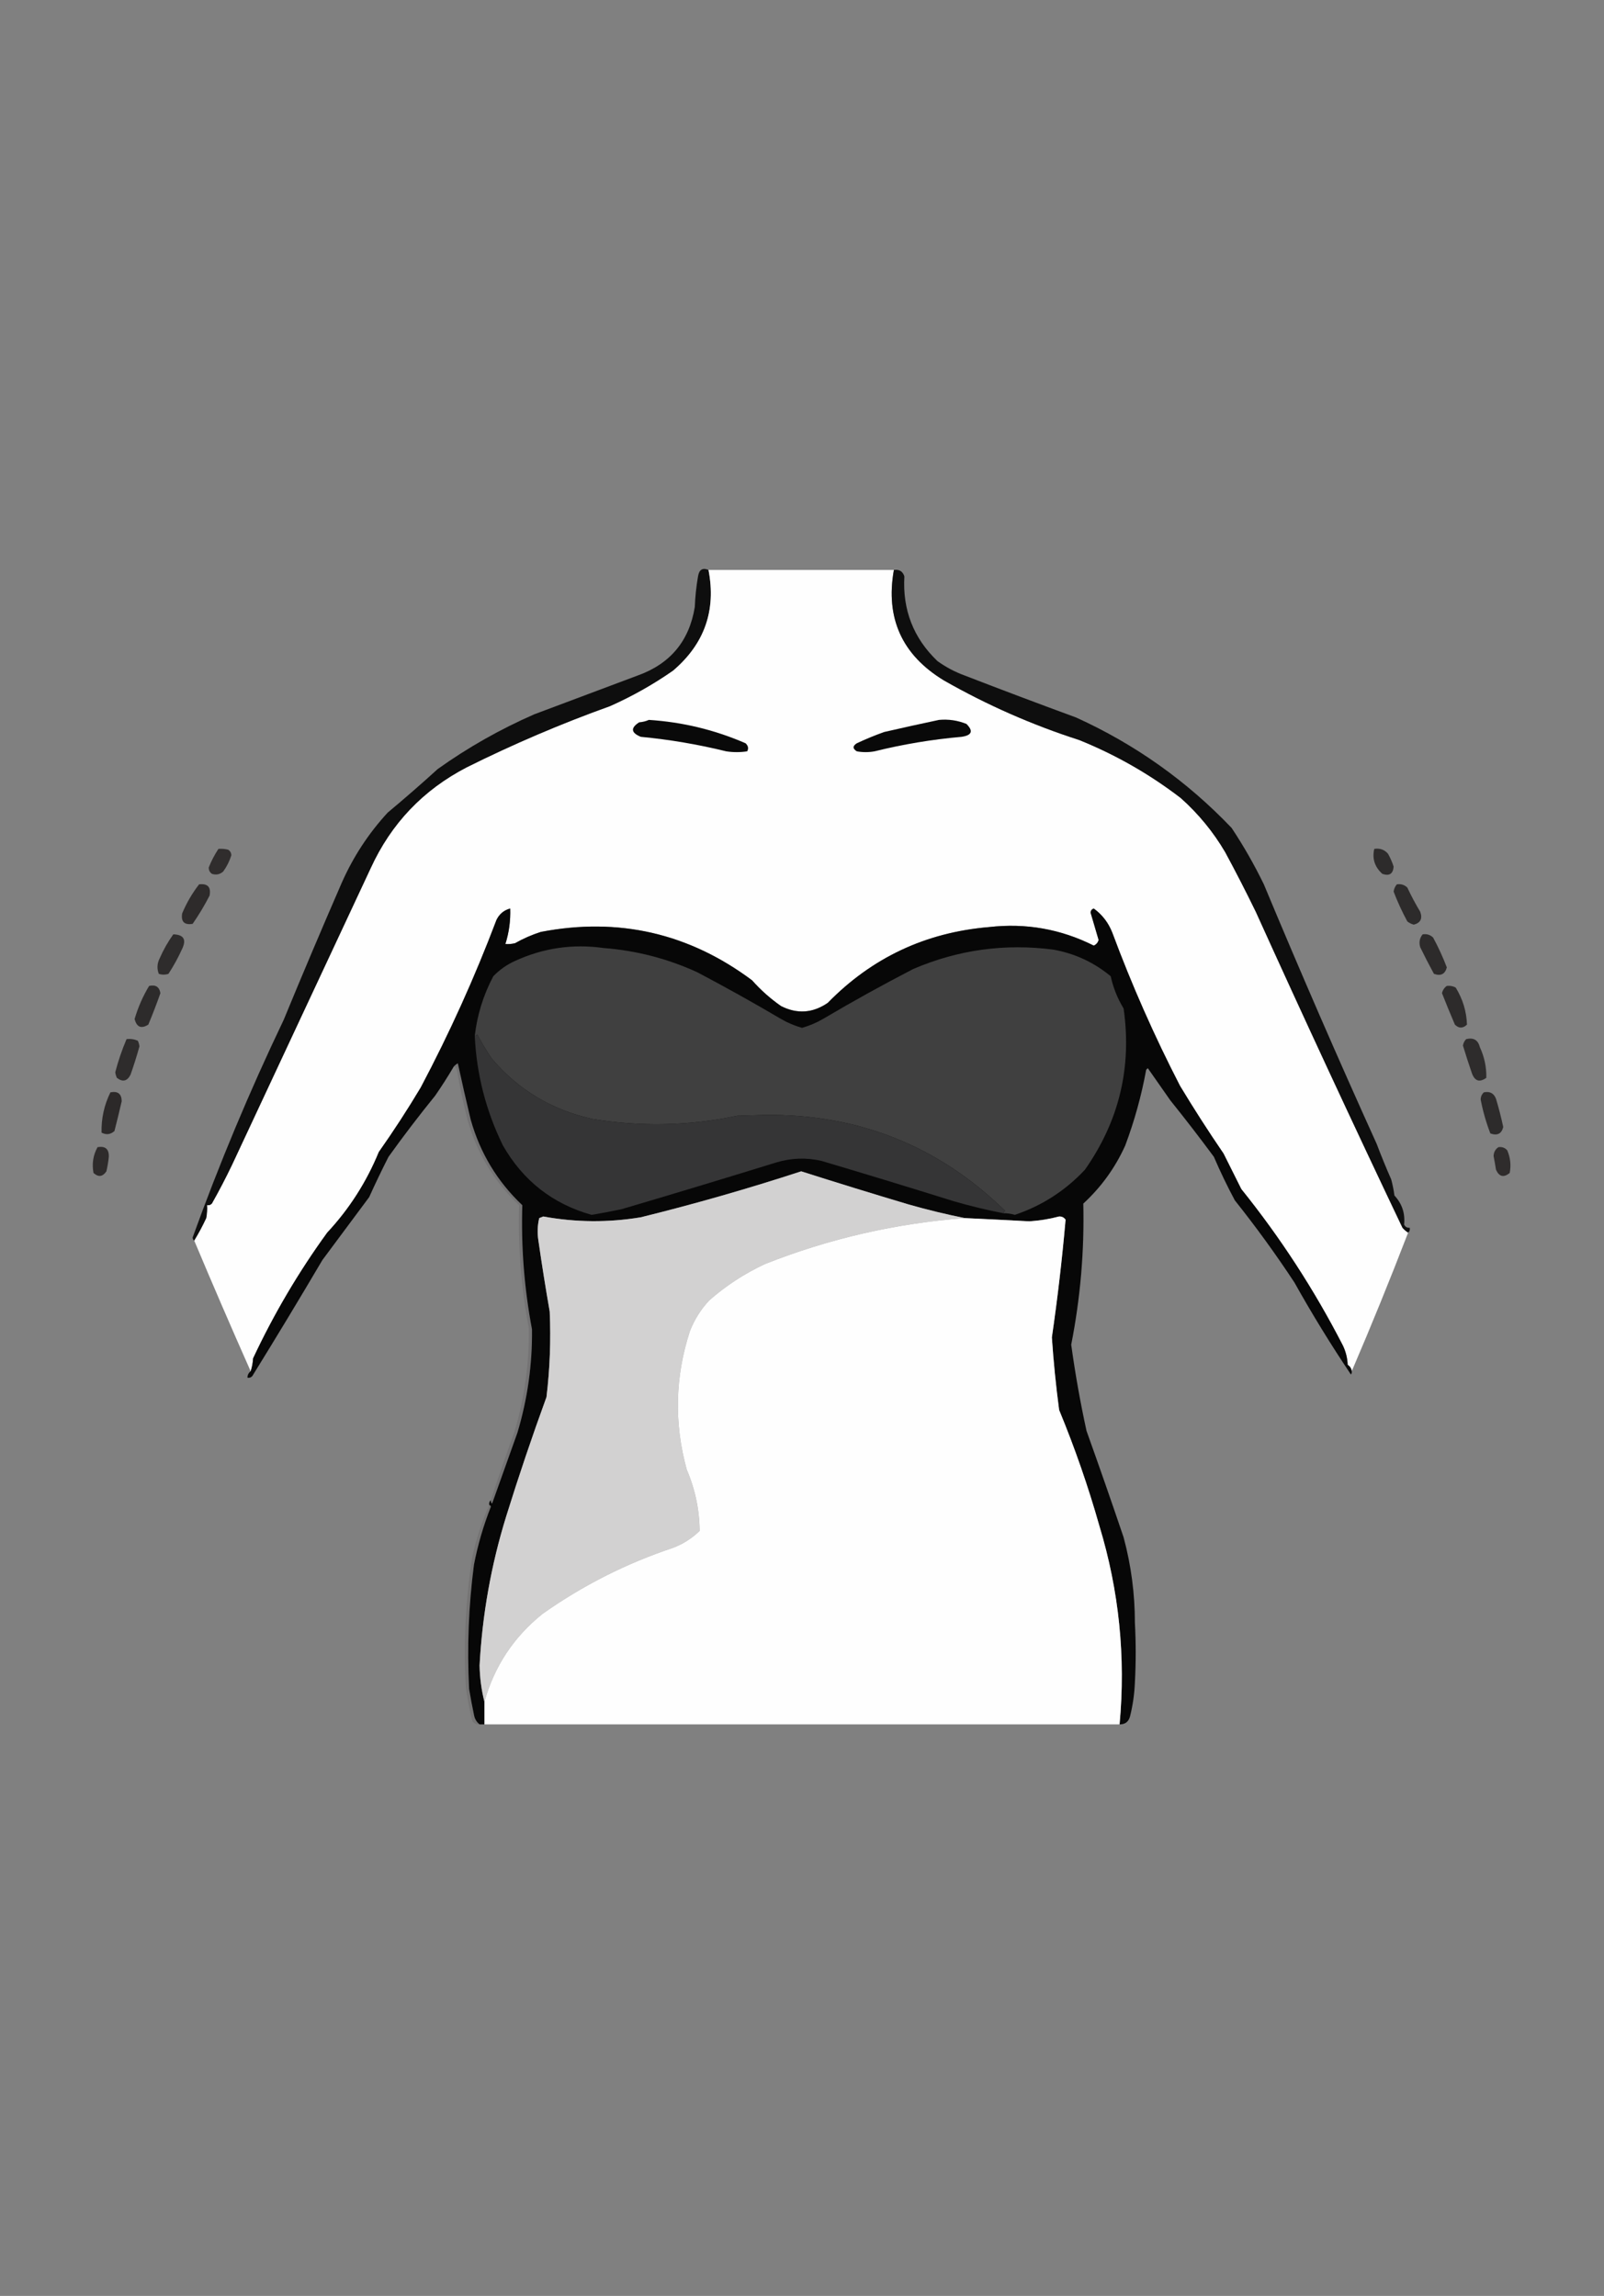 <?xml version="1.0" encoding="UTF-8"?>
<!DOCTYPE svg PUBLIC "-//W3C//DTD SVG 1.1//EN" "http://www.w3.org/Graphics/SVG/1.1/DTD/svg11.dtd">
<svg xmlns="http://www.w3.org/2000/svg" version="1.1" width="995px" height="1424px" style="shape-rendering:geometricPrecision; text-rendering:geometricPrecision; image-rendering:optimizeQuality; fill-rule:evenodd; clip-rule:evenodd" xmlns:xlink="http://www.w3.org/1999/xlink">
<rect width="100%" height="100%" fill="#808080" stroke="none"/>
<g><path style="opacity:0.999" fill="#0e0e0e" d="M 439.5,353.5 C 444.357,378.552 437.023,399.385 417.5,416C 405.269,424.534 392.269,431.868 378.5,438C 348.096,448.913 318.429,461.58 289.5,476C 262.5,490.001 242.666,510.834 230,538.5C 201.301,599.895 172.634,661.228 144,722.5C 140.088,730.657 135.922,738.657 131.5,746.5C 130.675,747.386 129.675,747.719 128.5,747.5C 128.664,750.187 128.497,752.854 128,755.5C 125.729,760.38 123.229,765.046 120.5,769.5C 119.876,769.083 119.543,768.416 119.5,767.5C 136.085,721.583 154.919,676.583 176,632.5C 187.724,604.051 199.724,575.718 212,547.5C 219.137,531.375 228.637,516.875 240.5,504C 251.02,495.236 261.354,486.236 271.5,477C 290.233,463.628 310.233,452.294 331.5,443C 352.833,435 374.167,427 395.5,419C 415.713,411.791 427.546,397.624 431,376.5C 431.242,370.116 431.908,363.782 433,357.5C 433.672,353.282 435.838,351.949 439.5,353.5 Z"/></g>
<g><path style="opacity:0.999" fill="#fefefe" d="M 439.5,353.5 C 477.833,353.5 516.167,353.5 554.5,353.5C 549.187,383.376 559.52,406.209 585.5,422C 612.186,437.232 640.186,449.565 669.5,459C 692.227,468.19 713.227,480.19 732.5,495C 743.46,504.787 752.626,515.954 760,528.5C 766.604,540.708 772.937,553.041 779,565.5C 808.809,631.347 839.142,696.68 870,761.5C 871.039,762.71 872.206,763.71 873.5,764.5C 862.352,793.451 850.686,822.117 838.5,850.5C 838.315,848.804 837.481,847.471 836,846.5C 835.827,842.281 834.827,838.281 833,834.5C 815.237,799.95 794.237,767.617 770,737.5C 766.333,730.167 762.667,722.833 759,715.5C 749.606,701.769 740.606,687.769 732,673.5C 716.094,642.687 702.094,611.02 690,578.5C 687.596,572.337 683.763,567.337 678.5,563.5C 677.28,563.887 676.613,564.72 676.5,566C 678.167,571.667 679.833,577.333 681.5,583C 681.046,584.622 680.046,585.788 678.5,586.5C 658.028,576.217 636.361,572.383 613.5,575C 574.202,578.319 540.869,593.986 513.5,622C 504.178,628.394 494.512,629.061 484.5,624C 477.905,619.409 471.905,614.076 466.5,608C 427.311,578.76 383.644,568.76 335.5,578C 329.933,579.783 324.599,582.117 319.5,585C 317.527,585.495 315.527,585.662 313.5,585.5C 315.763,578.364 316.763,571.031 316.5,563.5C 312.67,564.485 309.837,566.819 308,570.5C 294.51,606.147 278.843,640.814 261,674.5C 252.831,688.174 244.165,701.508 235,714.5C 227.34,733.169 216.673,749.836 203,764.5C 185.244,788.958 169.91,814.958 157,842.5C 156.817,845.365 156.317,848.031 155.5,850.5C 143.554,823.61 131.888,796.61 120.5,769.5C 123.229,765.046 125.729,760.38 128,755.5C 128.497,752.854 128.664,750.187 128.5,747.5C 129.675,747.719 130.675,747.386 131.5,746.5C 135.922,738.657 140.088,730.657 144,722.5C 172.634,661.228 201.301,599.895 230,538.5C 242.666,510.834 262.5,490.001 289.5,476C 318.429,461.58 348.096,448.913 378.5,438C 392.269,431.868 405.269,424.534 417.5,416C 437.023,399.385 444.357,378.552 439.5,353.5 Z"/></g>
<g><path style="opacity:1" fill="#0e0e0e" d="M 554.5,353.5 C 557.833,353.027 560,354.36 561,357.5C 559.808,378.276 566.641,395.776 581.5,410C 586.723,413.779 592.39,416.779 598.5,419C 621.422,427.863 644.422,436.53 667.5,445C 704.112,461.619 736.279,484.452 764,513.5C 771.425,524.678 778.092,536.345 784,548.5C 806.508,602.517 829.841,656.184 854,709.5C 856.805,716.914 859.805,724.247 863,731.5C 863.882,734.789 864.548,738.123 865,741.5C 869.714,746.547 871.714,752.547 871,759.5C 871.71,760.973 872.876,761.64 874.5,761.5C 874.737,762.791 874.404,763.791 873.5,764.5C 872.206,763.71 871.039,762.71 870,761.5C 839.142,696.68 808.809,631.347 779,565.5C 772.937,553.041 766.604,540.708 760,528.5C 752.626,515.954 743.46,504.787 732.5,495C 713.227,480.19 692.227,468.19 669.5,459C 640.186,449.565 612.186,437.232 585.5,422C 559.52,406.209 549.187,383.376 554.5,353.5 Z"/></g>
<g><path style="opacity:1" fill="#090909" d="M 402.5,446.5 C 423.375,447.84 443.375,452.674 462.5,461C 464.146,462.555 464.479,464.221 463.5,466C 459.167,466.667 454.833,466.667 450.5,466C 433.053,461.711 415.387,458.711 397.5,457C 391.383,454.479 391.05,451.479 396.5,448C 398.708,447.809 400.708,447.309 402.5,446.5 Z"/></g>
<g><path style="opacity:1" fill="#090909" d="M 582.5,446.5 C 588.402,445.962 594.068,446.795 599.5,449C 603.925,453.385 602.925,456.052 596.5,457C 578.261,458.605 560.261,461.605 542.5,466C 538.833,466.667 535.167,466.667 531.5,466C 528.833,464.333 528.833,462.667 531.5,461C 537.053,458.39 542.719,456.057 548.5,454C 559.944,451.377 571.278,448.877 582.5,446.5 Z"/></g>
<g><path style="opacity:0.855" fill="#221f1f" d="M 135.5,526.5 C 137.527,526.338 139.527,526.505 141.5,527C 142.804,527.804 143.471,528.971 143.5,530.5C 142.363,534.107 140.696,537.44 138.5,540.5C 136.473,542.339 134.14,542.839 131.5,542C 130.106,541.044 129.439,539.711 129.5,538C 131.102,533.963 133.102,530.13 135.5,526.5 Z"/></g>
<g><path style="opacity:0.878" fill="#221f1f" d="M 852.5,526.5 C 855.972,525.963 858.805,526.963 861,529.5C 862.471,532.101 863.637,534.767 864.5,537.5C 864.167,541.989 861.833,543.489 857.5,542C 852.747,537.697 851.08,532.53 852.5,526.5 Z"/></g>
<g><path style="opacity:0.865" fill="#221f1f" d="M 123.5,548.5 C 128.85,547.863 131.017,550.197 130,555.5C 126.877,561.582 123.377,567.415 119.5,573C 114.333,573.833 112.167,571.667 113,566.5C 115.77,559.944 119.27,553.944 123.5,548.5 Z"/></g>
<g><path style="opacity:0.877" fill="#221f1f" d="M 866.5,548.5 C 869.044,548.104 871.211,548.771 873,550.5C 875.412,555.659 878.079,560.659 881,565.5C 882.539,569.74 881.206,572.407 877,573.5C 875.527,573.097 874.194,572.43 873,571.5C 869.723,565.452 866.89,559.285 864.5,553C 864.759,551.213 865.425,549.713 866.5,548.5 Z"/></g>
<g><path style="opacity:1" fill="#070707" d="M 838.5,850.5 C 838.631,851.239 838.464,851.906 838,852.5C 825.594,834.034 813.927,815.034 803,795.5C 791.441,777.94 779.107,760.94 766,744.5C 761.288,735.707 756.955,726.707 753,717.5C 744.242,705.653 735.242,693.986 726,682.5C 721.333,675.833 716.667,669.167 712,662.5C 711.667,662.833 711.333,663.167 711,663.5C 708.072,679.542 703.739,695.209 698,710.5C 691.783,724.267 683.116,736.267 672,746.5C 672.687,775.947 670.187,805.114 664.5,834C 666.965,851.955 670.131,869.789 674,887.5C 681.86,909.414 689.527,931.414 697,953.5C 701.669,970.85 704.002,988.517 704,1006.5C 704.667,1018.83 704.667,1031.17 704,1043.5C 703.717,1050.62 702.717,1057.62 701,1064.5C 700.119,1067.89 697.952,1069.55 694.5,1069.5C 698.358,1027.68 694.191,986.676 682,946.5C 675.055,921.997 666.721,897.997 657,874.5C 655.013,859.564 653.513,844.564 652.5,829.5C 656.03,805.226 658.864,780.892 661,756.5C 660.044,755.106 658.711,754.439 657,754.5C 650.944,756.112 644.777,757.112 638.5,757.5C 625.165,756.786 611.831,756.119 598.5,755.5C 586.833,753.167 575.166,750.334 563.5,747C 541.27,740.368 519.104,733.535 497,726.5C 464.146,737.231 430.98,746.731 397.5,755C 377.275,758.354 357.109,758.187 337,754.5C 336.167,754.833 335.333,755.167 334.5,755.5C 333.39,760.111 333.223,764.778 334,769.5C 336.117,784.205 338.451,798.871 341,813.5C 341.78,831.219 341.113,848.885 339,866.5C 330.076,890.939 321.742,915.606 314,940.5C 304.675,970.613 299.175,1001.45 297.5,1033C 297.655,1040.75 298.655,1048.25 300.5,1055.5C 300.5,1060.17 300.5,1064.83 300.5,1069.5C 299.5,1069.5 298.5,1069.5 297.5,1069.5C 295.59,1068.03 294.424,1066.03 294,1063.5C 292.871,1058.19 291.871,1052.86 291,1047.5C 289.675,1021.73 290.675,996.063 294,970.5C 296.386,958.175 299.886,946.175 304.5,934.5C 304.376,933.893 304.043,933.56 303.5,933.5C 303.263,932.209 303.596,931.209 304.5,930.5C 304.721,933.097 305.221,933.097 306,930.5C 311,916.5 316,902.5 321,888.5C 327.251,867.588 330.251,846.255 330,824.5C 325.198,799.072 323.198,773.405 324,747.5C 308.492,732.828 297.825,715.161 292,694.5C 289.202,682.838 286.535,671.172 284,659.5C 283.005,660.066 282.172,660.733 281.5,661.5C 277.89,667.616 274.057,673.616 270,679.5C 259.95,691.882 250.283,704.549 241,717.5C 236.807,725.747 232.807,734.081 229,742.5C 219.333,755.5 209.667,768.5 200,781.5C 185.751,805.666 171.251,829.666 156.5,853.5C 155.675,854.386 154.675,854.719 153.5,854.5C 153.527,852.801 154.194,851.467 155.5,850.5C 156.317,848.031 156.817,845.365 157,842.5C 169.91,814.958 185.244,788.958 203,764.5C 216.673,749.836 227.34,733.169 235,714.5C 244.165,701.508 252.831,688.174 261,674.5C 278.843,640.814 294.51,606.147 308,570.5C 309.837,566.819 312.67,564.485 316.5,563.5C 316.763,571.031 315.763,578.364 313.5,585.5C 315.527,585.662 317.527,585.495 319.5,585C 324.599,582.117 329.933,579.783 335.5,578C 383.644,568.76 427.311,578.76 466.5,608C 471.905,614.076 477.905,619.409 484.5,624C 494.512,629.061 504.178,628.394 513.5,622C 540.869,593.986 574.202,578.319 613.5,575C 636.361,572.383 658.028,576.217 678.5,586.5C 680.046,585.788 681.046,584.622 681.5,583C 679.833,577.333 678.167,571.667 676.5,566C 676.613,564.72 677.28,563.887 678.5,563.5C 683.763,567.337 687.596,572.337 690,578.5C 702.094,611.02 716.094,642.687 732,673.5C 740.606,687.769 749.606,701.769 759,715.5C 762.667,722.833 766.333,730.167 770,737.5C 794.237,767.617 815.237,799.95 833,834.5C 834.827,838.281 835.827,842.281 836,846.5C 837.481,847.471 838.315,848.804 838.5,850.5 Z"/></g>
<g><path style="opacity:0.871" fill="#221f1f" d="M 107.5,579.5 C 113.923,579.678 115.756,582.678 113,588.5C 110.548,593.907 107.714,599.074 104.5,604C 102.5,604.667 100.5,604.667 98.5,604C 97.272,600.826 97.439,597.659 99,594.5C 101.354,589.113 104.188,584.113 107.5,579.5 Z"/></g>
<g><path style="opacity:0.873" fill="#221f1f" d="M 882.5,579.5 C 885.044,579.104 887.211,579.771 889,581.5C 892.244,587.487 895.077,593.654 897.5,600C 896.407,604.206 893.74,605.539 889.5,604C 886.554,598.61 883.721,593.11 881,587.5C 880.109,584.502 880.609,581.836 882.5,579.5 Z"/></g>
<g><path style="opacity:1" fill="#404040" d="M 622.5,752.5 C 622.611,751.883 622.944,751.383 623.5,751C 582.213,710.706 532.546,690.873 474.5,691.5C 468.833,691.667 463.167,691.833 457.5,692C 427.612,698.298 397.612,698.964 367.5,694C 342.34,688.466 321.507,675.966 305,656.5C 301.748,651.666 298.748,646.666 296,641.5C 295.617,642.056 295.117,642.389 294.5,642.5C 296.016,629.462 299.85,617.129 306,605.5C 309.887,601.472 314.387,598.306 319.5,596C 337.024,587.956 355.357,585.289 374.5,588C 394.738,589.559 414.071,594.559 432.5,603C 450.088,612.266 467.422,621.932 484.5,632C 488.608,634.388 492.941,636.221 497.5,637.5C 502.059,636.221 506.392,634.388 510.5,632C 528.845,621.159 547.511,610.826 566.5,601C 594.401,589.062 623.401,585.062 653.5,589C 666.829,591.416 678.662,596.916 689,605.5C 690.547,612.597 693.214,619.264 697,625.5C 702.217,661.966 694.217,695.299 673,725.5C 660.814,738.505 646.314,747.838 629.5,753.5C 627.218,752.777 624.884,752.443 622.5,752.5 Z"/></g>
<g><path style="opacity:0.875" fill="#221f1f" d="M 92.5,611.5 C 96.525,610.578 98.859,612.078 99.5,616C 97.2,622.565 94.7,629.065 92,635.5C 87.619,638.26 84.786,637.093 83.5,632C 85.637,624.744 88.637,617.91 92.5,611.5 Z"/></g>
<g><path style="opacity:0.878" fill="#221f1f" d="M 897.5,611.5 C 899.467,611.261 901.301,611.594 903,612.5C 907.383,619.642 909.717,627.309 910,635.5C 907.438,637.938 904.938,637.938 902.5,635.5C 899.736,629.04 897.069,622.54 894.5,616C 894.957,614.06 895.957,612.56 897.5,611.5 Z"/></g>
<g><path style="opacity:1" fill="#353536" d="M 622.5,752.5 C 612.093,750.482 601.76,747.982 591.5,745C 564.227,736.464 536.894,728.131 509.5,720C 500.085,717.863 490.752,718.196 481.5,721C 449.56,730.869 417.56,740.536 385.5,750C 379.313,751.305 373.146,752.471 367,753.5C 342.857,746.7 324.524,732.367 312,710.5C 301.469,689.045 295.636,666.378 294.5,642.5C 295.117,642.389 295.617,642.056 296,641.5C 298.748,646.666 301.748,651.666 305,656.5C 321.507,675.966 342.34,688.466 367.5,694C 397.612,698.964 427.612,698.298 457.5,692C 463.167,691.833 468.833,691.667 474.5,691.5C 532.546,690.873 582.213,710.706 623.5,751C 622.944,751.383 622.611,751.883 622.5,752.5 Z"/></g>
<g><path style="opacity:0.871" fill="#221f1f" d="M 78.5,644.5 C 80.924,644.192 83.257,644.526 85.5,645.5C 86.022,646.607 86.355,647.774 86.5,649C 84.869,654.892 83.036,660.725 81,666.5C 78.931,670.625 76.097,671.292 72.5,668.5C 71.978,667.393 71.645,666.226 71.5,665C 73.345,657.965 75.678,651.132 78.5,644.5 Z"/></g>
<g><path style="opacity:0.869" fill="#221f1f" d="M 909.5,644.5 C 914.058,643.38 916.891,645.047 918,649.5C 920.812,655.582 922.146,661.916 922,668.5C 917.757,671.53 914.757,670.53 913,665.5C 911.066,659.864 909.233,654.198 907.5,648.5C 907.752,646.927 908.418,645.594 909.5,644.5 Z"/></g>
<g><path style="opacity:0.894" fill="#221f1f" d="M 68.5,677.5 C 73.085,676.592 75.418,678.425 75.5,683C 74.081,689.177 72.581,695.344 71,701.5C 68.582,703.68 65.916,704.013 63,702.5C 62.79,693.677 64.623,685.344 68.5,677.5 Z"/></g>
<g><path style="opacity:0.874" fill="#221f1f" d="M 920.5,677.5 C 924.182,676.725 926.682,678.059 928,681.5C 929.735,687.272 931.235,693.105 932.5,699C 931.472,703.206 928.805,704.539 924.5,703C 921.886,696.217 919.886,689.217 918.5,682C 918.519,680.167 919.185,678.667 920.5,677.5 Z"/></g>
<g><path style="opacity:0.867" fill="#221f1f" d="M 60.5,711.5 C 65.331,710.667 67.664,712.667 67.5,717.5C 67.194,720.532 66.694,723.532 66,726.5C 63.679,729.917 61.012,730.25 58,727.5C 56.934,721.777 57.767,716.444 60.5,711.5 Z"/></g>
<g><path style="opacity:0.86" fill="#221f1f" d="M 929.5,711.5 C 931.722,711.178 933.556,711.845 935,713.5C 936.931,718.067 937.431,722.734 936.5,727.5C 932.811,730.536 929.978,729.87 928,725.5C 927.554,722.657 927.054,719.824 926.5,717C 926.613,714.601 927.613,712.768 929.5,711.5 Z"/></g>
<g><path style="opacity:1" fill="#d2d1d1" d="M 598.5,755.5 C 555.656,758.733 514.323,768.233 474.5,784C 461.89,789.882 450.39,797.382 440,806.5C 434.815,812.032 430.815,818.366 428,825.5C 418.732,853.938 418.066,882.605 426,911.5C 431.215,923.686 433.882,936.353 434,949.5C 429.229,954.136 423.729,957.636 417.5,960C 388.414,969.709 361.414,983.376 336.5,1001C 318.642,1015.35 306.642,1033.51 300.5,1055.5C 298.655,1048.25 297.655,1040.75 297.5,1033C 299.175,1001.45 304.675,970.613 314,940.5C 321.742,915.606 330.076,890.939 339,866.5C 341.113,848.885 341.78,831.219 341,813.5C 338.451,798.871 336.117,784.205 334,769.5C 333.223,764.778 333.39,760.111 334.5,755.5C 335.333,755.167 336.167,754.833 337,754.5C 357.109,758.187 377.275,758.354 397.5,755C 430.98,746.731 464.146,737.231 497,726.5C 519.104,733.535 541.27,740.368 563.5,747C 575.166,750.334 586.833,753.167 598.5,755.5 Z"/></g>
<g><path style="opacity:0.996" fill="#fefefe" d="M 694.5,1069.5 C 563.167,1069.5 431.833,1069.5 300.5,1069.5C 300.5,1064.83 300.5,1060.17 300.5,1055.5C 306.642,1033.51 318.642,1015.35 336.5,1001C 361.414,983.376 388.414,969.709 417.5,960C 423.729,957.636 429.229,954.136 434,949.5C 433.882,936.353 431.215,923.686 426,911.5C 418.066,882.605 418.732,853.938 428,825.5C 430.815,818.366 434.815,812.032 440,806.5C 450.39,797.382 461.89,789.882 474.5,784C 514.323,768.233 555.656,758.733 598.5,755.5C 611.831,756.119 625.165,756.786 638.5,757.5C 644.777,757.112 650.944,756.112 657,754.5C 658.711,754.439 660.044,755.106 661,756.5C 658.864,780.892 656.03,805.226 652.5,829.5C 653.513,844.564 655.013,859.564 657,874.5C 666.721,897.997 675.055,921.997 682,946.5C 694.191,986.676 698.358,1027.68 694.5,1069.5 Z"/></g>
<g><path style="opacity:0.138" fill="#2e2b2c" d="M 304.5,930.5 C 309.033,916.426 313.867,902.426 319,888.5C 325.383,867.263 328.383,845.596 328,823.5C 323.271,798.403 321.271,773.07 322,747.5C 306.492,732.828 295.825,715.161 290,694.5C 287.438,684.417 285.271,674.251 283.5,664C 283.316,662.624 282.649,661.791 281.5,661.5C 282.172,660.733 283.005,660.066 284,659.5C 286.535,671.172 289.202,682.838 292,694.5C 297.825,715.161 308.492,732.828 324,747.5C 323.198,773.405 325.198,799.072 330,824.5C 330.251,846.255 327.251,867.588 321,888.5C 316,902.5 311,916.5 306,930.5C 305.221,933.097 304.721,933.097 304.5,930.5 Z"/></g>
<g><path style="opacity:0.124" fill="#2b2828" d="M 303.5,933.5 C 304.043,933.56 304.376,933.893 304.5,934.5C 299.886,946.175 296.386,958.175 294,970.5C 290.675,996.063 289.675,1021.73 291,1047.5C 291.871,1052.86 292.871,1058.19 294,1063.5C 294.424,1066.03 295.59,1068.03 297.5,1069.5C 295.61,1069.7 294.11,1069.04 293,1067.5C 291.281,1060.57 289.948,1053.57 289,1046.5C 287.461,1019.35 288.795,992.346 293,965.5C 295.434,954.365 298.934,943.699 303.5,933.5 Z"/></g>
</svg>
